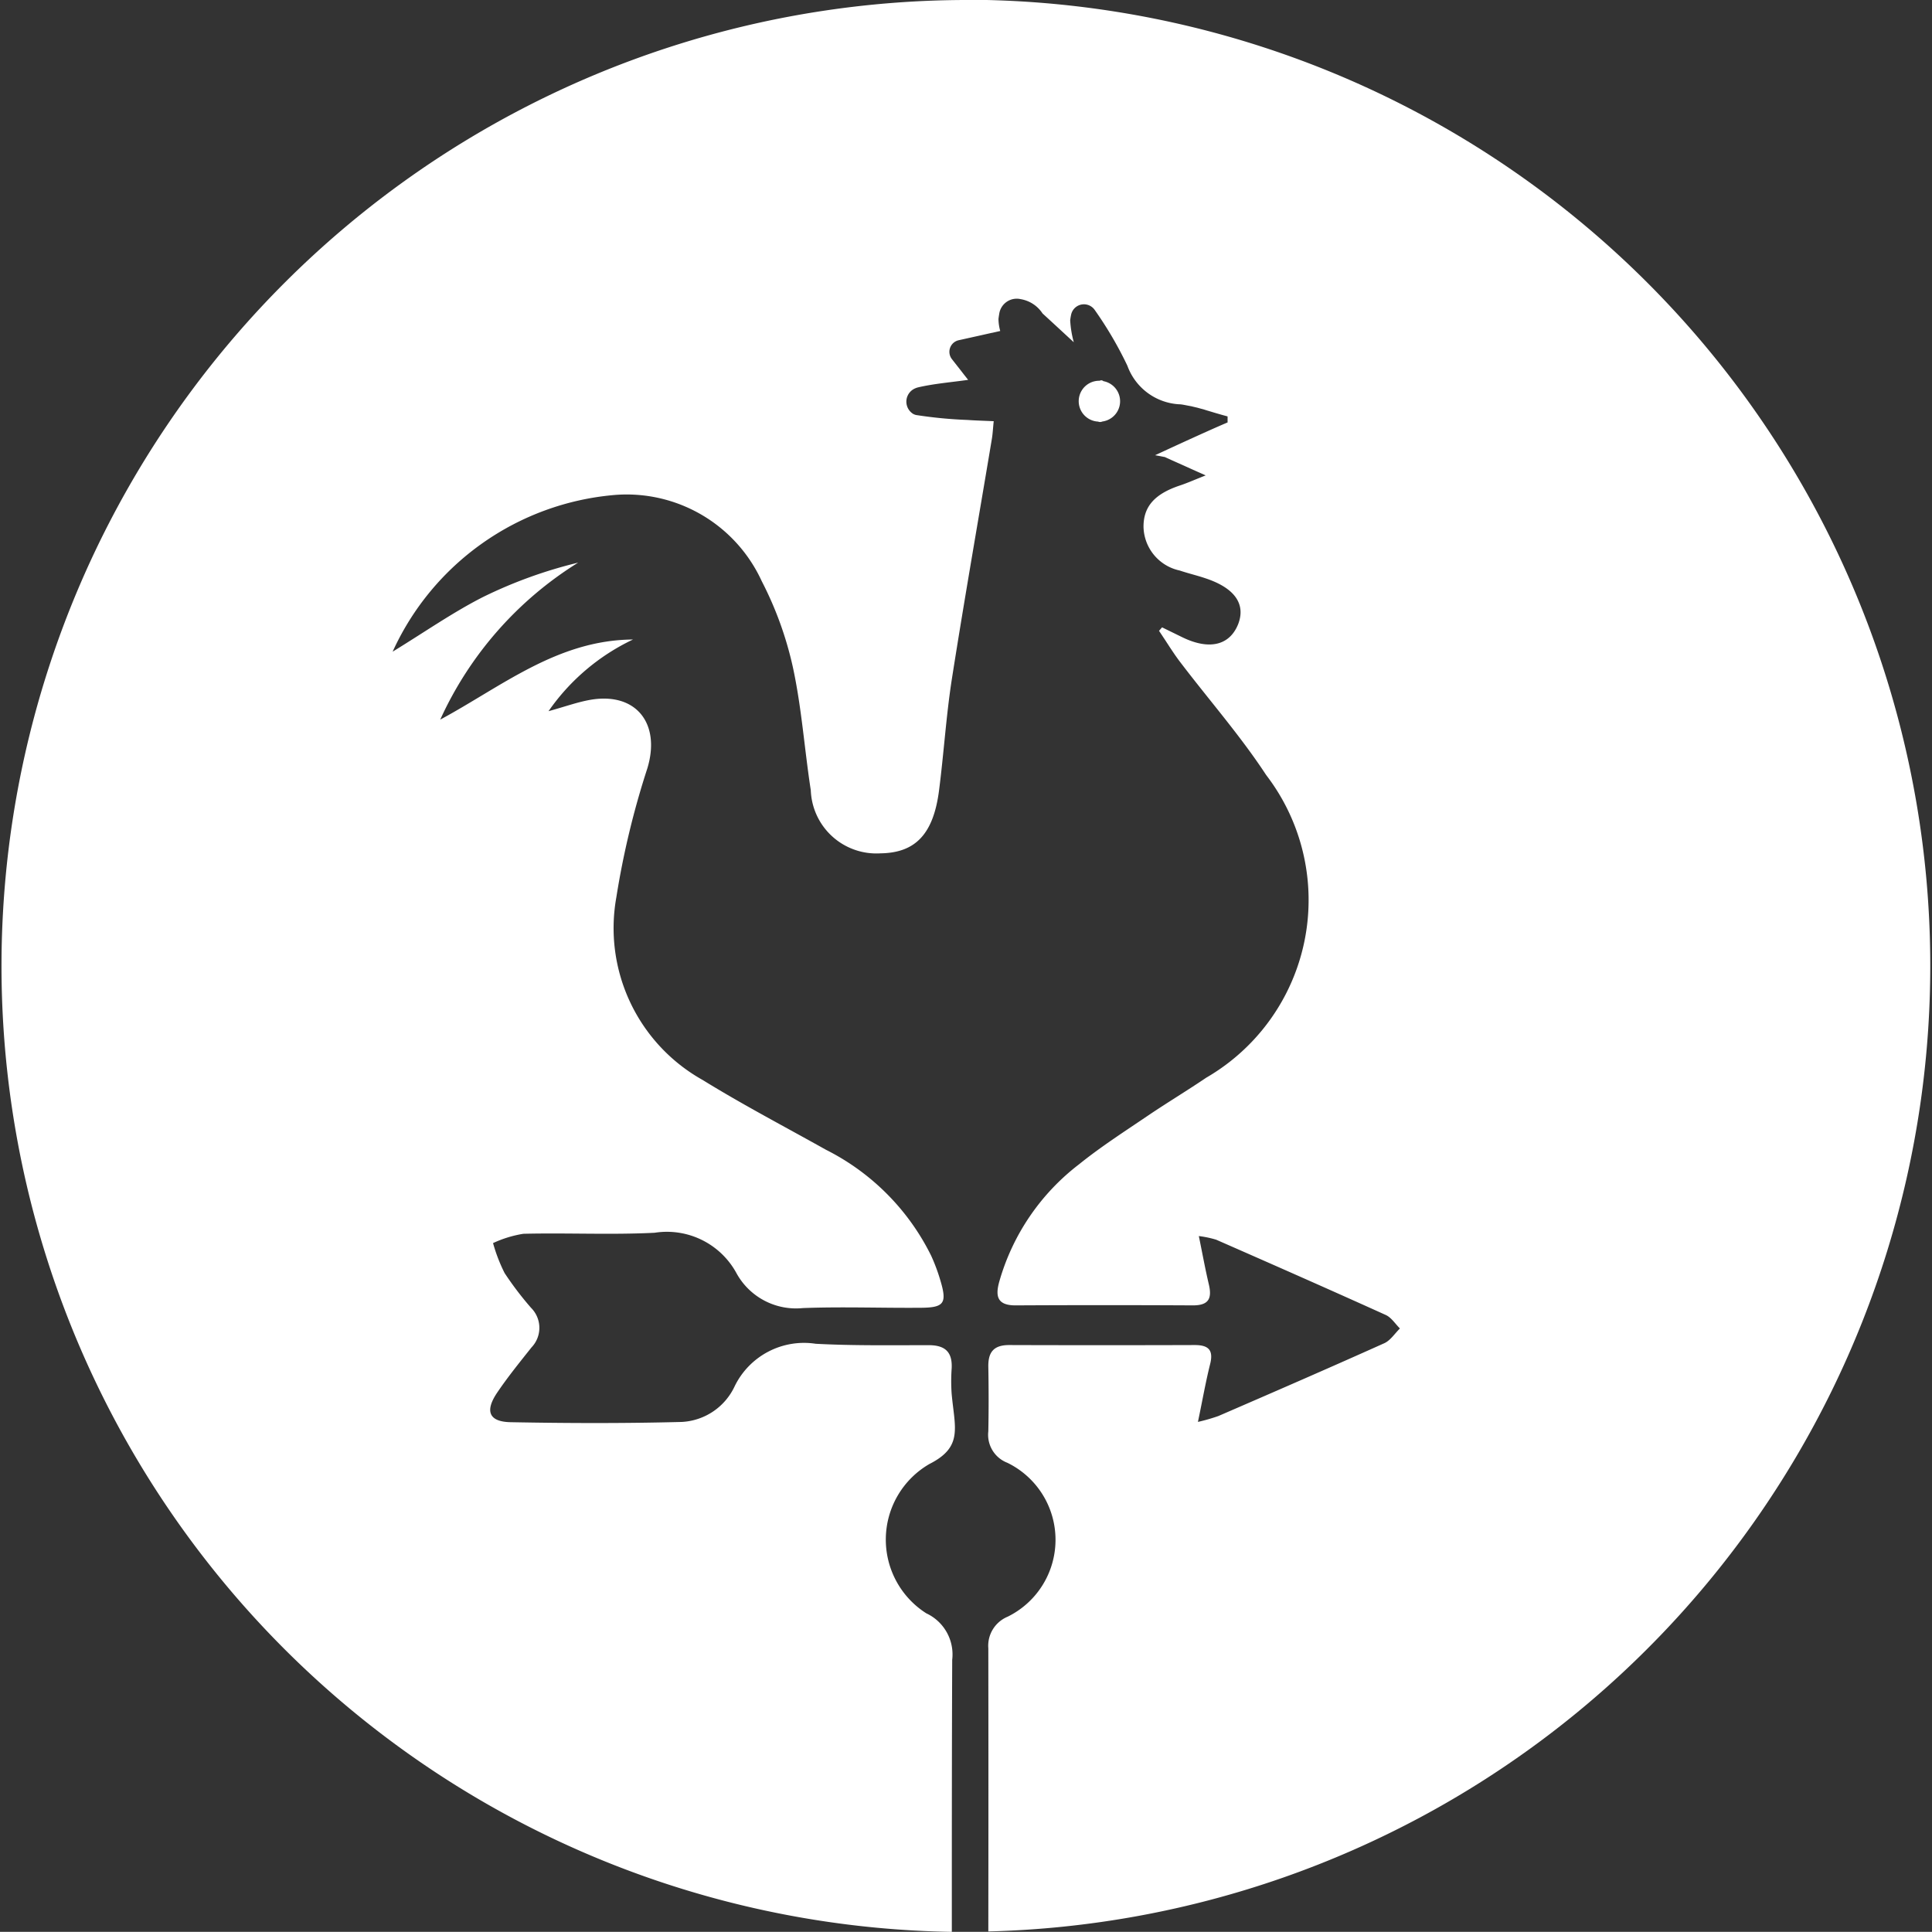 <svg xmlns="http://www.w3.org/2000/svg" width="45.098" height="45.094" viewBox="0 0 45.098 45.094">
  <rect x="0" y="0" width="45.098" height="45.094" fill="#333333" stroke="none"/>
  <g id="Groupe_373" data-name="Groupe 373" transform="translate(-96.83 -33.32)">
    <path id="Tracé_1" data-name="Tracé 1" d="M374.406,131.93a.126.126,0,0,0,.105,0,.477.477,0,0,0,.023-.942.07.07,0,0,0-.085-.009h0a.477.477,0,0,0-.041.953Z" transform="translate(-251.949 -88.771)" fill="#fff"/>
    <path id="Tracé_2" data-name="Tracé 2" d="M119.379,33.32a22.549,22.549,0,0,0-.331,45.095c0-2.116,0-4.234.009-6.351a1.059,1.059,0,0,0-.605-1.085,2.039,2.039,0,0,1,.074-3.486c.79-.4.59-.841.518-1.639a4.169,4.169,0,0,1,0-.584c.023-.394-.155-.554-.549-.55-.876,0-1.752.014-2.626-.033a1.8,1.8,0,0,0-1.889.99,1.444,1.444,0,0,1-1.239.835c-1.327.035-2.656.031-3.985.006-.515-.008-.616-.259-.314-.7.245-.361.52-.7.794-1.045a.66.66,0,0,0-.009-.924,7.614,7.614,0,0,1-.618-.812,3.818,3.818,0,0,1-.27-.7,2.683,2.683,0,0,1,.707-.217c1.021-.025,2.045.027,3.064-.024a1.848,1.848,0,0,1,1.912.945,1.584,1.584,0,0,0,1.547.813c.906-.035,1.816,0,2.723-.007.587,0,.654-.1.479-.671a4.318,4.318,0,0,0-.205-.544,5.487,5.487,0,0,0-2.459-2.475c-.962-.539-1.94-1.05-2.878-1.629a4.062,4.062,0,0,1-2.012-4.262,19.593,19.593,0,0,1,.724-3.011c.316-1.043-.259-1.782-1.326-1.6-.3.052-.583.156-.981.266a5.013,5.013,0,0,1,1.972-1.673c-1.762.011-3.06,1.093-4.5,1.87a8.415,8.415,0,0,1,3.22-3.665,10.789,10.789,0,0,0-2.231.808c-.7.357-1.354.814-2.1,1.271a6.279,6.279,0,0,1,5.182-3.658,3.469,3.469,0,0,1,3.434,2.012,8.239,8.239,0,0,1,.725,2c.206.945.272,1.922.42,2.881a1.532,1.532,0,0,0,1.628,1.472c.813-.011,1.233-.448,1.365-1.462.112-.868.166-1.744.3-2.607.294-1.871.622-3.736.933-5.6.021-.122.026-.247.044-.418-.23-.011-.42-.015-.609-.029a10.342,10.342,0,0,1-1.2-.115.251.251,0,0,1-.074-.028.337.337,0,0,1,.048-.594.415.415,0,0,1,.074-.025c.371-.086.754-.116,1.164-.174l-.121-.154-.016-.021c-.038-.049-.077-.1-.115-.147l0,0-.126-.161a.277.277,0,0,1,.157-.442l.549-.122.057-.013.169-.038h.006l.189-.043a1.11,1.11,0,0,1-.041-.28c.005-.044.012-.086.019-.129a.413.413,0,0,1,.5-.334.761.761,0,0,1,.51.334c.209.191.418.385.729.672a2.434,2.434,0,0,1-.084-.512c.005-.043.012-.085.021-.128a.306.306,0,0,1,.553-.112l0,0a8.826,8.826,0,0,1,.761,1.3,1.367,1.367,0,0,0,1.206.9c.048,0,.1.011.144.019l.05.01.092.017.061.015.082.019.071.02.07.018L125,42.9l.058.017.139.042.052.015.09.026.061.017.085.023,0,.141c-.515.217-1.692.765-1.692.765s.173.031.208.04l.013,0,.135.061.025.012.079.035.049.022.016.007.143.064.183.083.33.147c-.278.11-.434.18-.6.235-.6.2-.858.5-.851.98a1.067,1.067,0,0,0,.843,1.005c.2.067.405.115.6.181.683.225.948.6.766,1.071-.2.5-.68.614-1.316.3l-.46-.225-.071.081.075.113c.035.054.071.106.105.16.022.033.043.065.065.1l.077.115.048.071c.043.061.086.122.132.181.667.877,1.4,1.712,2,2.628a4.793,4.793,0,0,1-1.4,7.063c-.443.3-.9.575-1.345.875-.549.373-1.112.733-1.627,1.149a5.255,5.255,0,0,0-1.857,2.729c-.1.351-.049.564.383.562q2.068-.011,4.135,0c.367,0,.448-.159.373-.484-.084-.355-.149-.714-.235-1.134a2.4,2.4,0,0,1,.405.085c1.322.58,2.641,1.161,3.956,1.756.133.059.223.208.333.316-.12.117-.221.279-.364.344-1.287.578-2.58,1.14-3.874,1.7a4.307,4.307,0,0,1-.477.137c.105-.5.18-.932.285-1.351.083-.333-.045-.444-.364-.443q-2.164.007-4.328,0c-.361,0-.491.166-.486.505.009.5.01,1.005,0,1.508a.7.7,0,0,0,.444.735,2,2,0,0,1,.005,3.594.734.734,0,0,0-.449.737q.005,3.3,0,6.609a22.549,22.549,0,0,0-.535-45.091Z" fill="#fff"/>
  </g>
</svg>
